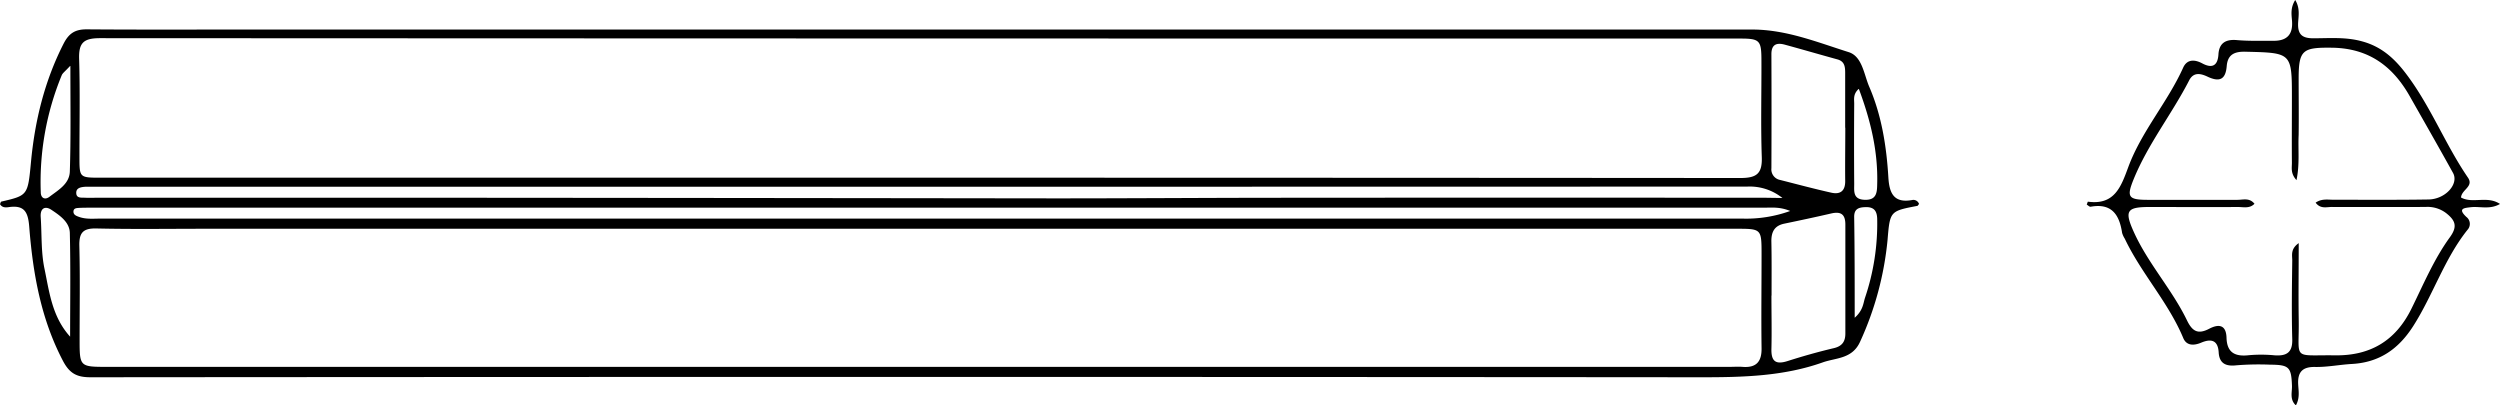 <svg id="Ebene_3" data-name="Ebene 3" xmlns="http://www.w3.org/2000/svg" viewBox="0 0 774.4 125.56"><g id="uhQcCq.tif"><path d="M640.93,343.68c-.3.36-.39.57-.51.59-8.49,1.62-8.5,1.62-9.24,10.53a97.75,97.75,0,0,1-8.48,31.49c-2.4,5.42-7.44,5-11.56,6.45-12.22,4.35-24.94,4.63-37.82,4.62q-249.42-.21-498.83,0c-4.2,0-6.45-1.18-8.49-5.06-6.88-13.1-9.33-27.23-10.46-41.63-.37-4.73-1.67-6.69-6.4-6-.94.13-2,.16-2.65-.93.13-.27.22-.74.41-.79,8.19-1.91,8.21-1.9,9.18-12.2,1.2-12.81,4.19-25.08,10.07-36.65,1.71-3.38,3.7-4.54,7.31-4.51,15.64.13,31.29.06,46.93.06H589.27c10.51,0,20.14,3.93,29.87,7,4.2,1.33,4.71,6.88,6.37,10.73,3.85,8.92,5.34,18.44,5.92,28.08.29,4.77,1.62,8.05,7.36,7A1.85,1.85,0,0,1,640.93,343.68Zm-309.51-8.14q127.09,0,254.17.1c5,0,6.8-1.32,6.63-6.43-.34-9.95-.07-19.92-.11-29.88,0-6.42-.51-6.88-6.74-6.89h-43q-232.44,0-464.89-.12c-5.15,0-6.63,1.48-6.48,6.43.31,10.12.09,20.25.1,30.38,0,6.4,0,6.41,6.6,6.41ZM331,351.36H109.83c-11.16,0-22.31.17-33.46-.09-4.25-.1-5.4,1.4-5.3,5.44.24,9.63.08,19.26.08,28.89,0,8.54,0,8.54,8.76,8.54H582.25c1.33,0,2.67-.1,4,0,4.33.35,6-1.68,5.9-5.89-.13-9.63,0-19.26,0-28.89,0-8,0-8-7.91-8Zm267.61-9.53a16.14,16.14,0,0,0-10.92-3.53q-255.64.07-511.29.05c-1.17,0-2.34,0-3.5,0-1.36.1-2.94.34-2.78,2.1.13,1.53,1.71,1.24,2.81,1.3,1.33.06,2.66,0,4,0q53.18,0,106.35,0,95.12.07,190.23.2c23.47,0,46.93-.18,70.4-.19q74.9-.06,149.78,0Zm2.37,4c-3.25-1.31-5.7-1-8.08-1q-258.9,0-517.81,0c-1.33,0-2.67,0-4,.06-.77.06-1.81,0-1.85,1.15,0,1,.83,1.31,1.6,1.6,2.25.85,4.61.57,6.93.57H284q151.05,0,302.1,0A40.15,40.15,0,0,0,601,345.86Zm17.07-25.79V303.18c0-1.89-.1-3.66-2.42-4.29-5.43-1.49-10.83-3.07-16.26-4.55-2.55-.7-4.19-.1-4.17,3q.07,17.63,0,35.26a3.34,3.34,0,0,0,2.69,3.64c5.29,1.34,10.56,2.76,15.89,3.95,2.85.63,4.35-.62,4.28-3.74C618,331,618.09,325.53,618.09,320.07Zm-22.84,52c0,5.46.13,10.93,0,16.38-.12,3.84,1.14,5.15,5,3.92,4.73-1.51,9.51-2.86,14.34-4,2.62-.62,3.56-2.1,3.56-4.55,0-11.25,0-22.5,0-33.75,0-3.18-1.4-4.1-4.37-3.42-4.84,1.12-9.69,2.15-14.55,3.16-3,.62-4,2.5-4,5.38C595.31,360.82,595.25,366.45,595.25,372.07Zm-527,12.76c0-10.72.17-21.44-.09-32.15-.09-3.37-3.12-5.43-5.7-7.15-1.92-1.29-3.51-.56-3.32,2.21.36,5.29.08,10.7,1.13,15.84C61.78,370.91,62.57,378.59,68.25,384.83Zm0-83.88c-1.55,1.7-2.31,2.2-2.6,2.89a86.75,86.75,0,0,0-6.49,36.25c0,1.72,1.21,2.51,2.68,1.4,2.74-2.09,6.22-4,6.32-7.86C68.46,323.25,68.29,312.87,68.29,301Zm554,7.14c-1.77,1.66-1.35,3.22-1.36,4.61q-.09,12.42,0,24.83c0,2.25-.42,4.76,3.24,4.89s3.84-2.2,3.88-4.86C628.25,327.51,626,318,622.31,308.09Zm-1.36,71c2.79-2.4,2.77-4.57,3.35-6.33a71.62,71.62,0,0,0,3.77-24.45c-.07-2.46-1-3.68-3.55-3.62-2.1.05-3.59.48-3.58,3C621,357.77,621,367.86,621,379.09Z" transform="translate(-46.49 -280.5)"/><path d="M757.46,280.5c1.56,2.6,1,5,.89,7.17-.13,3.43,1.18,4.67,4.64,4.69,5.11,0,10.21-.47,15.35,1,5.49,1.52,9.34,4.81,12.68,9,8.07,10.2,12.65,22.49,19.94,33.16,1.9,2.78-2,3.72-2.14,6.16,3.6,2,8.1-.65,12.07,2-3.15,1.81-6.2.7-9,1-2.06.25-4.22.36-1.44,3a2.7,2.7,0,0,1,.38,4c-7.18,9-10.65,20.14-16.79,29.78-4.53,7.11-10.46,11.3-19,11.78-3.81.21-7.61,1-11.41.93s-5.44,1.45-5.26,5.3c.1,2.07.58,4.28-.71,6.6-2-1.87-1.13-4.13-1.21-6.08-.21-5.78-.85-6.49-6.77-6.53a86.8,86.8,0,0,0-10.46.2c-3.35.39-5.27-.65-5.47-4-.24-4.08-2.64-4.2-5.46-3-2.4,1-4.55.86-5.51-1.44-4.63-11.1-13-20-18.11-30.77a7.21,7.21,0,0,1-.83-1.79c-.84-5.6-3.2-9.31-9.74-8.12-.36.07-.81-.43-1.22-.66.16-.39.3-.92.37-.91,8.26,1.13,10.25-4.64,12.5-10.72,4.1-11.09,12.17-20.07,17-30.8,1.15-2.53,3.4-2.66,5.92-1.31,2.8,1.5,4.75,1,5-2.74.2-3.5,2.17-4.79,5.71-4.48,3.79.33,7.61.2,11.42.22,4.21,0,6-2.06,5.66-6.25C756.31,285,755.94,282.91,757.46,280.5Zm.39,55.8c-1.88-2.08-1.41-3.81-1.42-5.4-.06-6.64,0-13.28,0-19.92,0-14.23,0-14.11-14.42-14.46-3.54-.09-5.49,1-5.77,4.45-.34,4.29-2.33,5-6,3.25-2-.93-4.25-1.5-5.62,1.15-5.36,10.44-12.77,19.73-17.23,30.69-2.18,5.38-1.69,6.32,4.21,6.34,9.32,0,18.64,0,28,0,1.72,0,3.7-.71,5.24,1.22-1.51,1.56-3.42,1-5.11,1-9.16.06-18.31,0-27.47,0-7.06,0-7.77,1.22-4.73,7.89,4.42,9.7,11.77,17.66,16.39,27.2,1.71,3.55,3.49,4.41,6.94,2.6,3-1.55,5.21-1.16,5.32,2.85.14,4.64,2.71,5.87,7,5.36a44,44,0,0,1,7.95.05c3.67.24,5.53-.88,5.41-5-.23-8.13-.1-16.27,0-24.4,0-1.61-.59-3.54,2-5.36,0,8.34-.11,15.94,0,23.53.22,13-2.31,11.06,11.32,11.23,10.84.13,18.67-4.5,23.55-14.35,3.74-7.56,7-15.42,12-22.29,2.36-3.28,1.68-5.12-1.16-7.38a9.48,9.48,0,0,0-6.47-1.94c-9.66,0-19.31.05-29,0-1.6,0-3.54.68-5-1.34,1.91-1.3,3.77-.89,5.52-.9,9.82,0,19.65.08,29.46-.08,5.26-.09,9.46-4.82,7.58-8.22-4.42-8-8.93-15.87-13.42-23.79-5.27-9.3-12.72-14.83-24-15-9.17-.12-10.4.65-10.4,9.6,0,5.81.08,11.63,0,17.44C758.3,326.82,758.89,331.3,757.85,336.3Z" transform="translate(-46.49 -280.5)"/></g></svg>